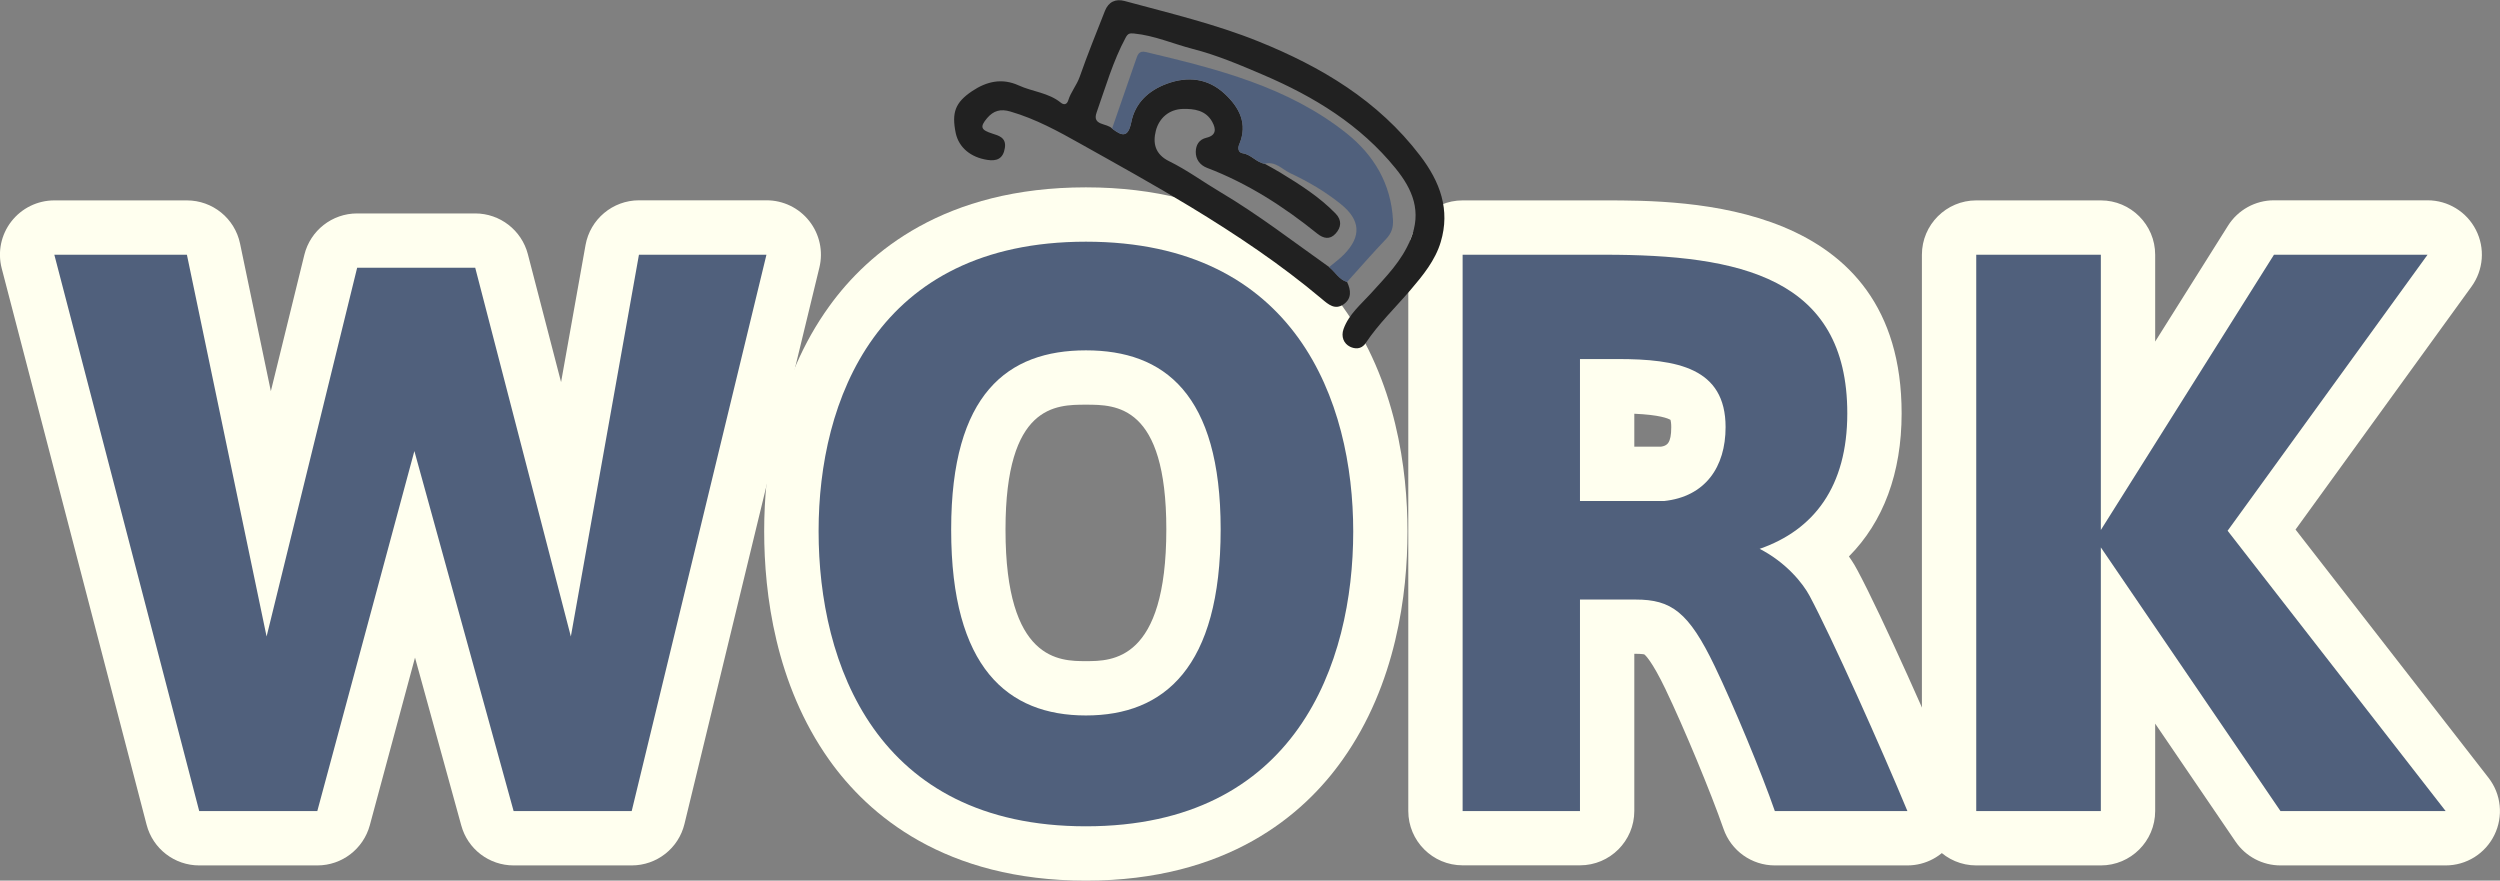 <?xml version="1.0" encoding="utf-8"?>
<!-- Generator: Adobe Illustrator 26.5.0, SVG Export Plug-In . SVG Version: 6.00 Build 0)  -->
<svg version="1.1" id="レイヤー_1" xmlns="http://www.w3.org/2000/svg" xmlns:xlink="http://www.w3.org/1999/xlink" x="0px"
	 y="0px" viewBox="0 0 276.08 97.25" style="enable-background:new 0 0 276.08 97.25;" xml:space="preserve">
<rect x="0" y="0" width="276.08" height="97.25" fill="#808080" stroke="none"/>
<style type="text/css">
	.st0{fill:#212121;}
	.st1{fill:#FFFFEF;}
	.st2{fill:#50607C;}
</style>
<g>
	<g>
		<path class="st0" d="M70.56,28.13h14.08L69.76,89.57H56.72L45.76,49.81L35.04,89.57H22L6,28.13h14.64l8.8,42.16l10-40.72h13.04
			l10.56,40.72L70.56,28.13z"/>
		<path class="st0" d="M90.4,58.61c0-14.24,6.32-31.92,29.52-31.92c23.2,0,29.52,17.68,29.52,32c0,14.56-6.32,32.56-29.52,32.56
			c-23.2,0-29.52-18-29.52-32.56V58.61z M105.04,58.53c0,15.2,6.24,20.48,14.88,20.48c8.64,0,14.88-5.28,14.88-20.56
			c0-14.96-6.24-19.76-14.88-19.76c-8.64,0-14.88,4.8-14.88,19.76V58.53z"/>
		<path class="st0" d="M189.36,73.57c-2.88-6-4.8-7.36-8.72-7.36h-6.16v23.36h-12.96V28.13h15.68c14.88,0,26.8,2.48,26.8,17.52
			c0,8.08-3.68,12.88-9.68,14.96c2.96,1.52,4.8,3.84,5.52,5.2c2.4,4.48,7.92,16.8,10.8,23.76H196
			C194.56,85.41,191.44,77.89,189.36,73.57z M190.56,47.17c0-6.56-5.36-7.52-11.92-7.52h-4.16v15.68h9.28
			C188.32,54.85,190.56,51.57,190.56,47.17z"/>
		<path class="st0" d="M270.08,89.57h-18.24L232,60.45v29.12h-13.76V28.13H232v30.4l19.12-30.4h16.96L246,58.61L270.08,89.57z"/>
	</g>
	<g>
		<path class="st1" d="M69.76,95.57H56.72c-2.7,0-5.07-1.8-5.78-4.41l-5.11-18.54l-4.99,18.51c-0.71,2.62-3.08,4.44-5.79,4.44H22
			c-2.73,0-5.12-1.84-5.81-4.49l-16-61.44c-0.47-1.8-0.08-3.71,1.06-5.18c1.14-1.47,2.89-2.33,4.75-2.33h14.64
			c2.84,0,5.29,1.99,5.87,4.77l3.4,16.3l3.7-15.06c0.66-2.68,3.06-4.57,5.83-4.57h13.04c2.73,0,5.12,1.85,5.81,4.49l3.67,14.14
			l2.7-15.13c0.51-2.86,3-4.95,5.91-4.95h14.08c1.84,0,3.58,0.84,4.72,2.29c1.14,1.45,1.55,3.33,1.12,5.12L75.59,90.98
			C74.94,93.68,72.53,95.57,69.76,95.57z M61.29,83.57h3.75l2.17-8.97c-1.03,1-2.42,1.62-3.94,1.68c-1.72,0.09-3.32-0.6-4.47-1.75
			L61.29,83.57z M26.64,83.57h3.81l2.22-8.22c-0.97,0.61-2.09,0.98-3.32,0.94c-2.8-0.05-5.2-2.03-5.77-4.77l-7.8-37.39h-2
			L26.64,83.57z M75.59,34.13l-4,22.4l5.42-22.4H75.59z M45.76,43.81c1.96,0,3.75,0.95,4.86,2.48l-2.78-10.72h-3.69l-2.4,9.78
			c1.07-0.97,2.48-1.54,4-1.54C45.75,43.81,45.76,43.81,45.76,43.81z"/>
		<path class="st1" d="M119.92,97.25c-15.61,0-24.04-7.26-28.36-13.35c-5.92-8.35-7.17-18.32-7.17-25.21v-0.08
			c0-6.78,1.25-16.58,7.2-24.81c4.32-5.98,12.74-13.11,28.32-13.11c15.59,0,24.01,7.13,28.33,13.12c5.95,8.24,7.19,18.08,7.19,24.88
			c0,6.89-1.24,16.86-7.17,25.21C143.96,89.99,135.53,97.25,119.92,97.25z M119.92,32.69c-20.47,0-23.52,16.24-23.52,25.92v0.08
			c0,9.92,3.06,26.56,23.52,26.56c20.46,0,23.52-16.64,23.52-26.56C143.44,48.98,140.38,32.69,119.92,32.69z M119.92,85.01
			c-8.1,0-12.8-3.66-15.32-6.74c-3.74-4.56-5.56-11.02-5.56-19.74v-0.08c0-22.41,13.08-25.76,20.88-25.76
			c7.8,0,20.88,3.35,20.88,25.76c0,8.76-1.82,15.23-5.55,19.81C132.73,81.34,128.02,85.01,119.92,85.01z M119.92,44.69
			c-3.32,0-8.88,0-8.88,13.76v0.08c0,14.48,6,14.48,8.88,14.48c2.88,0,8.88,0,8.88-14.56C128.8,44.69,123.24,44.69,119.92,44.69z"/>
		<path class="st1" d="M210.64,95.57H196c-2.56,0-4.83-1.62-5.67-4.04c-1.37-3.95-4.41-11.27-6.38-15.36c0,0,0,0,0-0.01
			c-1.55-3.23-2.28-3.83-2.38-3.9c0,0.01-0.24-0.06-0.93-0.06h-0.16v17.36c0,3.31-2.69,6-6,6h-12.96c-3.31,0-6-2.69-6-6V28.13
			c0-3.31,2.69-6,6-6h15.68c8.97,0,32.8,0,32.8,23.52c0,6.59-2.02,11.98-5.82,15.8c0.48,0.68,0.79,1.23,0.96,1.56
			c2.67,4.99,8.33,17.71,11.04,24.27c0.77,1.85,0.56,3.96-0.56,5.63C214.51,94.57,212.64,95.57,210.64,95.57z M200.17,83.57h1.36
			c-2.62-5.94-5.51-12.18-6.98-14.93c-0.21-0.39-1.04-1.53-2.46-2.41c0.96,1.38,1.83,2.97,2.67,4.73
			C196.36,74.28,198.53,79.37,200.17,83.57z M167.52,83.57h0.96V66.21c0-2.41,1.42-4.49,3.47-5.44c-2.05-0.96-3.47-3.03-3.47-5.44
			V39.65c0-2.48,1.5-4.6,3.65-5.52h-4.61V83.57z M185.86,61.07c1.02,0.38,1.95,0.89,2.79,1.51c-0.25-0.71-0.36-1.47-0.33-2.24
			C187.55,60.65,186.73,60.9,185.86,61.07z M187.49,34.79c6.02,1.86,9.07,6.01,9.07,12.38c0,2.19-0.38,4.2-1.08,5.98
			c1.43-1.36,2.52-3.6,2.52-7.5C198,39.84,196.14,36.2,187.49,34.79z M180.48,49.33h2.93c0.68-0.1,1.15-0.36,1.15-2.16
			c0-0.43-0.05-0.68-0.08-0.8c-0.28-0.17-1.23-0.56-4-0.68V49.33z"/>
		<path class="st1" d="M270.08,95.57h-18.24c-1.98,0-3.84-0.98-4.96-2.62L238,79.91v9.66c0,3.31-2.69,6-6,6h-13.76
			c-3.31,0-6-2.69-6-6V28.13c0-3.31,2.69-6,6-6H232c3.31,0,6,2.69,6,6v9.59l8.04-12.79c1.1-1.75,3.02-2.81,5.08-2.81h16.96
			c2.25,0,4.32,1.26,5.34,3.27c1.03,2.01,0.84,4.42-0.48,6.25L253.5,58.48l21.31,27.41c1.41,1.81,1.66,4.26,0.65,6.32
			S272.37,95.57,270.08,95.57z M255.01,83.57h2.8l-16.55-21.28c-1.32-1.7-1.61-3.93-0.85-5.87l-1.87,2.97L255.01,83.57z
			 M224.24,83.57H226V60.45c0-0.33,0.03-0.65,0.08-0.96c-0.05-0.31-0.08-0.63-0.08-0.96v-24.4h-1.76V83.57z M254.43,34.13
			l-12.46,19.81l14.35-19.81H254.43z"/>
	</g>
	<g>
		<path class="st2" d="M70.56,28.13h14.08L69.76,89.57H56.72L45.76,49.81L35.04,89.57H22L6,28.13h14.64l8.8,42.16l10-40.72h13.04
			l10.56,40.72L70.56,28.13z"/>
		<path class="st2" d="M90.4,58.61c0-14.24,6.32-31.92,29.52-31.92c23.2,0,29.52,17.68,29.52,32c0,14.56-6.32,32.56-29.52,32.56
			c-23.2,0-29.52-18-29.52-32.56V58.61z M105.04,58.53c0,15.2,6.24,20.48,14.88,20.48c8.64,0,14.88-5.28,14.88-20.56
			c0-14.96-6.24-19.76-14.88-19.76c-8.64,0-14.88,4.8-14.88,19.76V58.53z"/>
		<path class="st2" d="M189.36,73.57c-2.88-6-4.8-7.36-8.72-7.36h-6.16v23.36h-12.96V28.13h15.68c14.88,0,26.8,2.48,26.8,17.52
			c0,8.08-3.68,12.88-9.68,14.96c2.96,1.52,4.8,3.84,5.52,5.2c2.4,4.48,7.92,16.8,10.8,23.76H196
			C194.56,85.41,191.44,77.89,189.36,73.57z M190.56,47.17c0-6.56-5.36-7.52-11.92-7.52h-4.16v15.68h9.28
			C188.32,54.85,190.56,51.57,190.56,47.17z"/>
		<path class="st2" d="M270.08,89.57h-18.24L232,60.45v29.12h-13.76V28.13H232v30.4l19.12-30.4h16.96L246,58.61L270.08,89.57z"/>
	</g>
</g>
<g>
	<path class="st0" d="M109.05,17.66c1.04,0.16,1.74-0.14,1.92-1.33c0.18-1.15-0.71-1.36-1.39-1.58c-1.25-0.4-1.41-0.72-0.56-1.72
		c0.69-0.8,1.46-1.04,2.57-0.71c2.78,0.81,5.28,2.18,7.77,3.58c4.05,2.27,8.12,4.52,12.09,6.93c5.06,3.07,9.98,6.36,14.52,10.18
		c0.73,0.62,1.45,1.25,2.4,0.6c0.91-0.63,0.83-1.55,0.39-2.47c-0.89-0.28-1.3-1.12-1.98-1.65c-3.97-2.81-7.82-5.79-12.02-8.28
		c-1.89-1.12-3.68-2.44-5.64-3.4c-1.59-0.78-1.82-2.02-1.48-3.37c0.36-1.4,1.46-2.37,2.98-2.41c1.25-0.03,2.54,0.14,3.25,1.43
		c0.45,0.81,0.43,1.5-0.64,1.75c-0.85,0.2-1.17,0.83-1.18,1.56c-0.01,0.81,0.45,1.46,1.23,1.76c4.49,1.71,8.47,4.27,12.19,7.27
		c0.69,0.55,1.38,0.69,2.01,0.01c0.65-0.7,0.72-1.5,0.01-2.23c-1.79-1.84-3.94-3.2-6.12-4.53c-0.56-0.34-1.13-0.64-1.7-0.96
		c-0.93-0.14-1.48-1.02-2.44-1.16c-0.48-0.07-0.57-0.55-0.38-0.98c0.98-2.31-0.02-4.12-1.62-5.6c-1.83-1.69-4.03-1.96-6.37-1.1
		c-2.03,0.75-3.51,2.12-3.93,4.25c-0.36,1.78-1.07,1.51-2.12,0.7c-0.55-0.63-2.24-0.3-1.71-1.78c0.99-2.79,1.8-5.65,3.21-8.27
		c0.24-0.44,0.42-0.5,0.92-0.45c2.25,0.22,4.32,1.14,6.48,1.7c2.66,0.68,5.2,1.76,7.75,2.85c5.66,2.42,10.76,5.53,14.67,10.36
		c1.87,2.31,2.9,4.74,1.64,7.82c-0.98,2.41-2.71,4.12-4.37,5.96c-1.11,1.23-2.44,2.3-3.03,3.94c-0.3,0.85,0.02,1.62,0.72,1.96
		c0.47,0.23,1.23,0.35,1.72-0.4c1.43-2.15,3.31-3.94,4.98-5.9c1.35-1.58,2.71-3.25,3.31-5.26c1.07-3.56-0.06-6.65-2.29-9.56
		c-4.64-6.08-10.91-9.8-17.82-12.59c-4.79-1.93-9.82-3.12-14.8-4.47c-1-0.27-1.78,0.1-2.17,1.09c-0.95,2.42-1.93,4.83-2.79,7.29
		c-0.33,0.93-0.98,1.67-1.26,2.59c-0.16,0.51-0.52,0.51-0.82,0.26c-1.36-1.11-3.13-1.21-4.66-1.91c-1.85-0.84-3.54-0.44-5.15,0.64
		c-1.85,1.25-2.27,2.35-1.79,4.66C105.9,16.28,107.18,17.38,109.05,17.66z"/>
	<path class="st2" d="M139.67,18.08c-0.93-0.14-1.48-1.02-2.44-1.16c-0.48-0.07-0.57-0.55-0.38-0.98c0.98-2.31-0.02-4.12-1.62-5.6
		c-1.83-1.69-4.03-1.96-6.37-1.1c-2.03,0.75-3.51,2.12-3.93,4.25c-0.36,1.78-1.07,1.51-2.12,0.7c0.87-2.52,1.75-5.04,2.62-7.56
		c0.19-0.54,0.31-1.08,1.13-0.88c7.84,1.87,15.66,3.81,22.14,8.97c3.04,2.42,4.92,5.59,5.13,9.59c0.04,0.83-0.17,1.45-0.75,2.07
		c-1.48,1.55-2.89,3.17-4.33,4.77c-0.89-0.28-1.31-1.12-1.98-1.65c0.55-0.46,1.14-0.88,1.64-1.39c1.97-2.01,1.83-3.82-0.34-5.57
		c-1.73-1.39-3.62-2.5-5.62-3.43C141.56,18.67,140.83,17.78,139.67,18.08z"/>
</g>
</svg>
